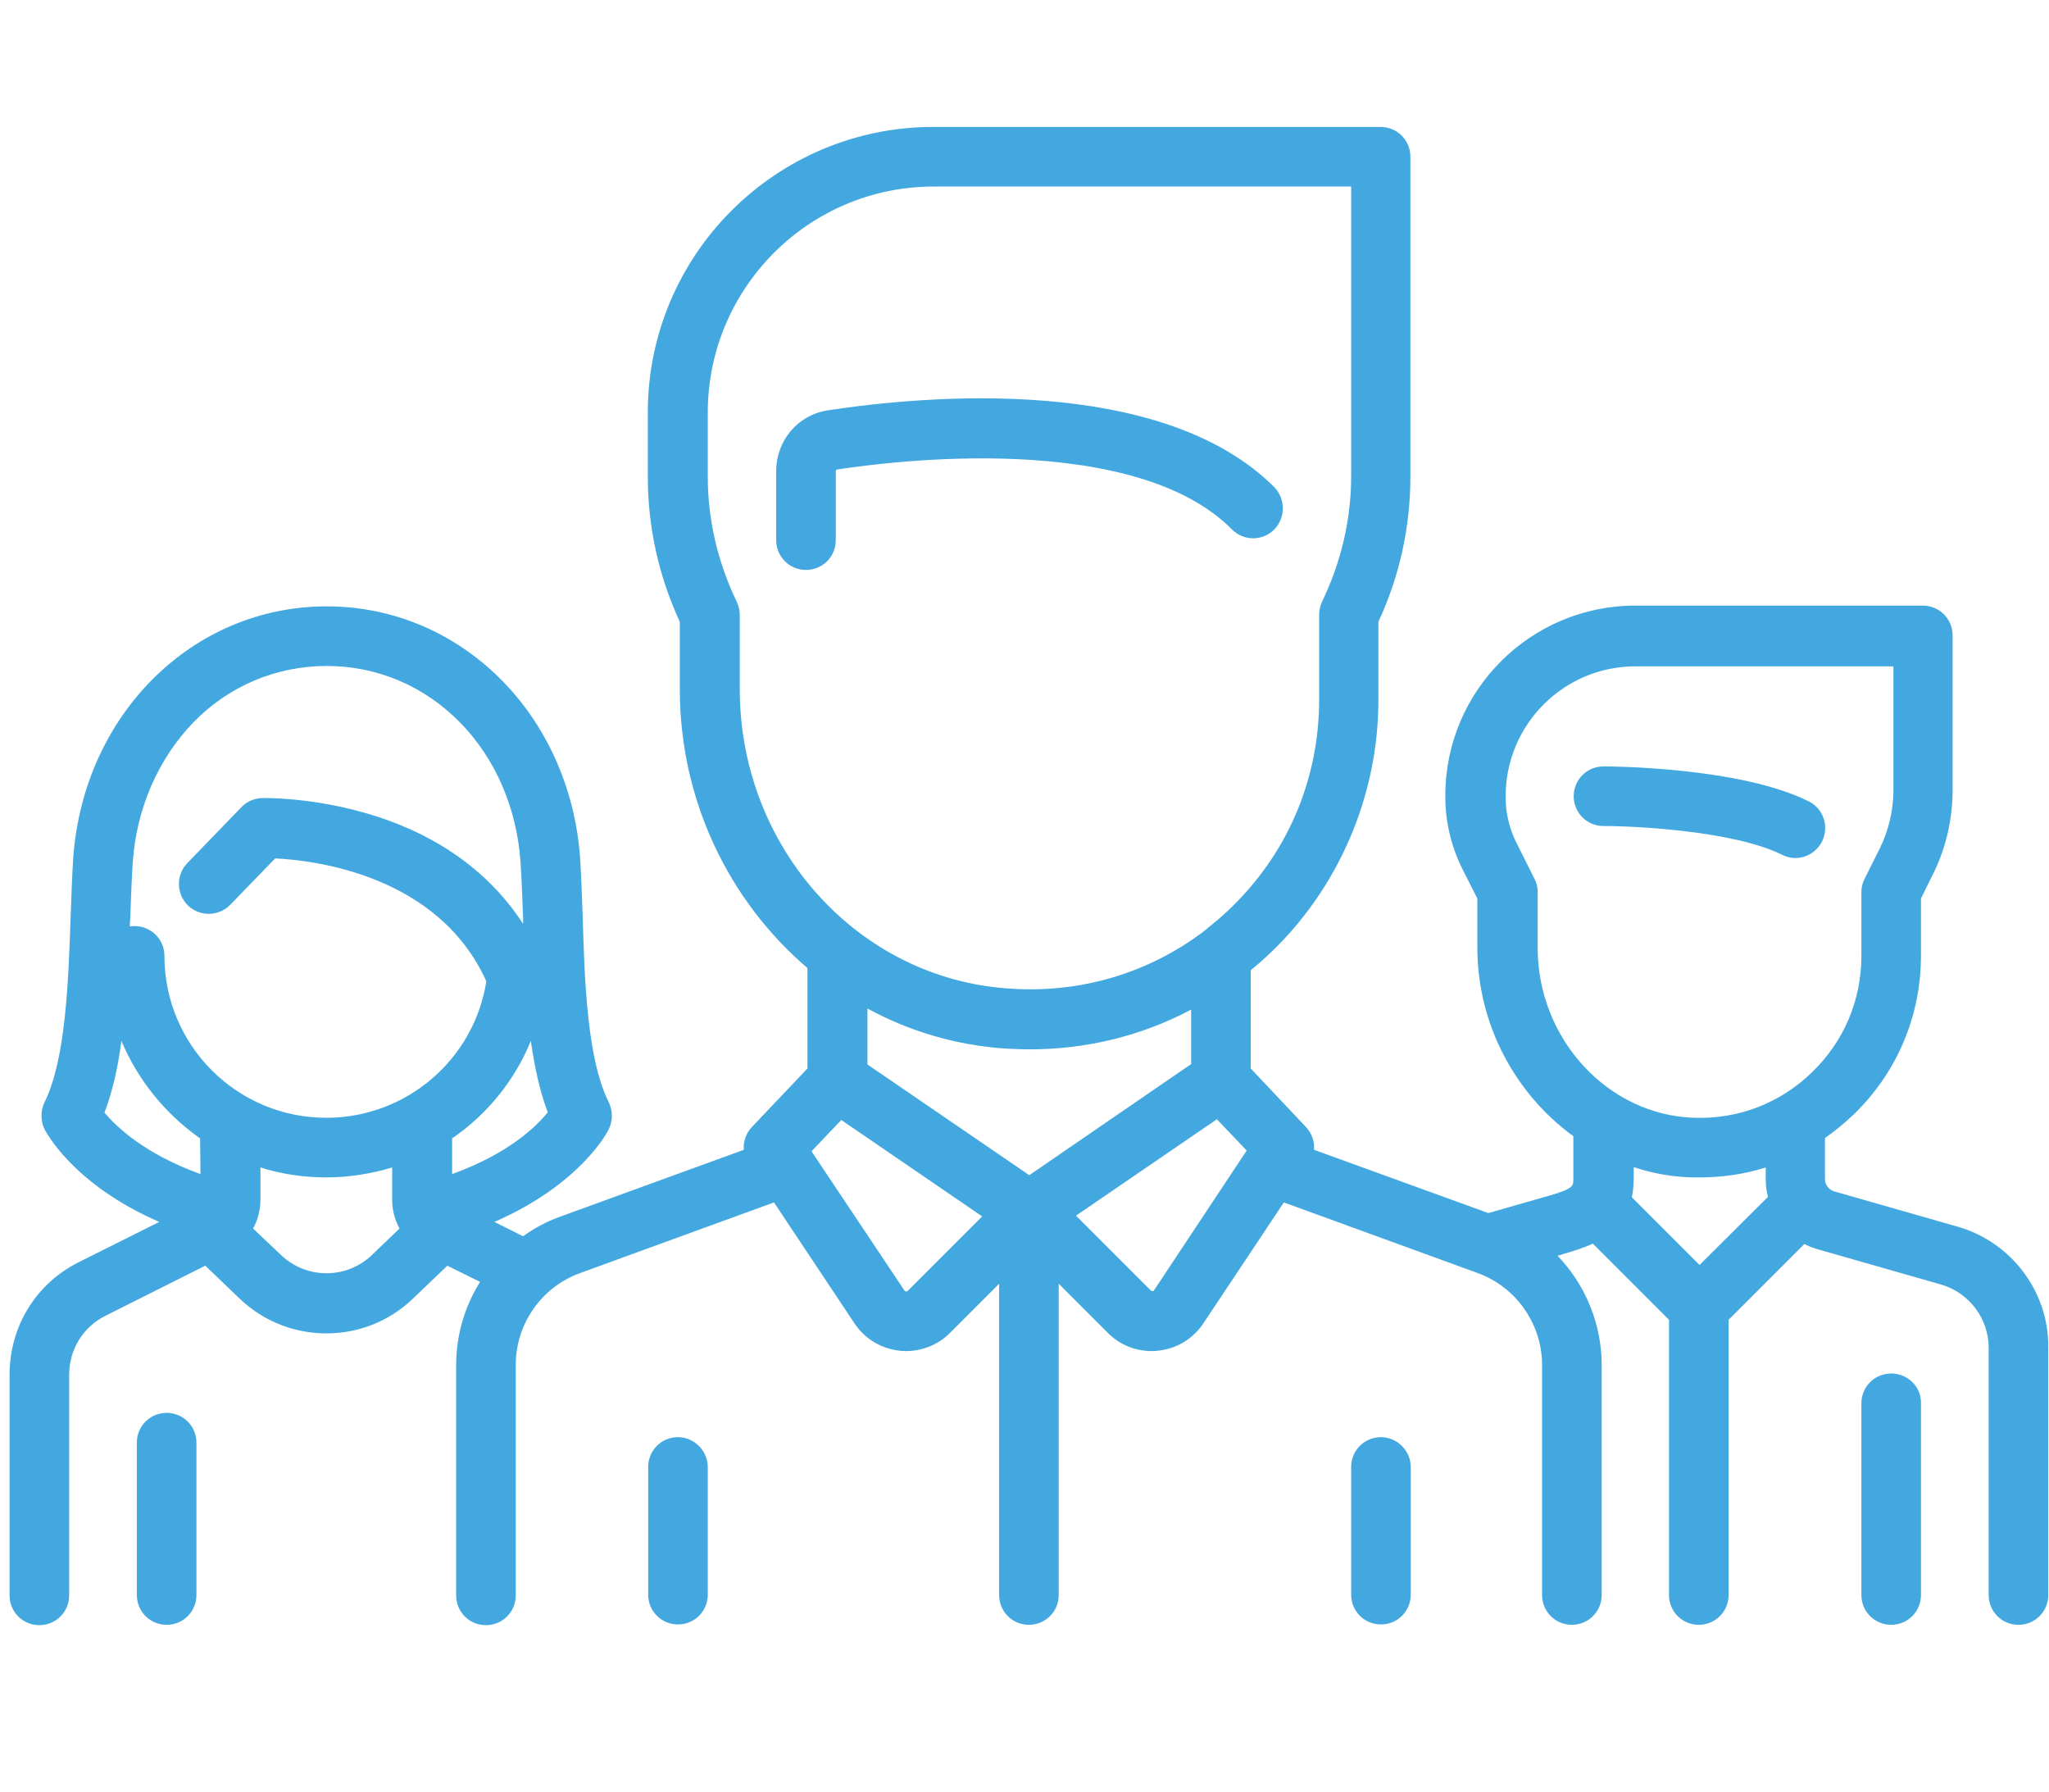 <?xml version="1.0" encoding="utf-8"?>
<!-- Generator: Adobe Illustrator 22.0.1, SVG Export Plug-In . SVG Version: 6.00 Build 0)  -->
<svg version="1.1" id="Capa_1" xmlns="http://www.w3.org/2000/svg" xmlns:xlink="http://www.w3.org/1999/xlink" x="0px" y="0px"
	 viewBox="0 0 557 487" style="enable-background:new 0 0 557 487;" xml:space="preserve">
<style type="text/css">
	.st0{fill:#43A8DF;}
</style>
<g>
	<g>
		<path class="st0" d="M491.7,217.8c-18.9-9.4-54.3-9.5-55.8-9.5c-4.5,0-8.1,3.6-8.1,8.1s3.6,8.1,8.1,8.1c9.1,0,35.6,1.4,48.5,7.8
			c1.2,0.6,2.4,0.9,3.6,0.9c3,0,5.8-1.6,7.3-4.5C497.3,224.7,495.7,219.8,491.7,217.8z"/>
	</g>
</g>
<g>
	<g>
		<path class="st0" d="M532.2,333.4l-33.6-9.6c-1.4-0.4-2.5-1.8-2.5-3.3v-11.2c2.7-1.9,5.3-4,7.8-6.4c11.8-11.4,18.3-26.8,18.3-43.2
			v-15.5l3.2-6.5c3.6-7.1,5.4-15.1,5.4-23.1v-41.9c0-4.5-3.6-8.1-8.1-8.1h-78.2c-28.4,0-51.6,23.1-51.6,51.6v0.5
			c0,6.6,1.6,13.3,4.5,19.2l4.2,8.3v13.3c0,21,10.4,39.9,26.1,51.3v11.7c0,1.8,0,2.6-6.7,4.5l-16.4,4.7l-47.4-17.2
			c0.2-2.2-0.6-4.5-2.2-6.2l-15-15.9v-26.7c1.6-1.3,3.2-2.7,4.7-4.1c19.1-17.9,30-43.2,30-69.3V169c5.8-12.5,8.7-25.8,8.7-39.5V42.6
			c0-4.5-3.6-8.1-8.1-8.1H253.7c-42.8,0-77.6,34.8-77.6,77.6v17.4c0,13.7,2.9,26.9,8.7,39.5v18.3c0,30.4,13.5,57.7,34.7,75.8v27.3
			l-15.1,15.9c-1.6,1.7-2.4,4-2.2,6.2l-50,18.2c-3.6,1.3-7,3.1-10,5.3l-7.8-3.9c23.4-10.2,30.8-24.5,31.1-25.2c1.1-2.3,1.1-5,0-7.3
			c-5.9-11.7-6.6-33.2-7.1-50.4c-0.2-5.7-0.4-11.2-0.7-16c-2.8-39-32.4-68.4-68.9-68.4s-66.1,29.4-68.9,68.4
			c-0.3,4.8-0.5,10.3-0.7,16c-0.6,17.3-1.3,38.7-7.1,50.4c-1.1,2.3-1.1,5,0,7.3c0.4,0.7,7.7,15,31.2,25.2L21.5,343
			c-11.7,5.8-18.9,17.5-18.9,30.6v60c0,4.5,3.6,8.1,8.1,8.1s8.1-3.6,8.1-8.1v-60c0-6.8,3.8-13,9.9-16L55.8,344l9.4,9
			c6.6,6.3,15.1,9.4,23.5,9.4c8.5,0,16.9-3.1,23.5-9.4l9.4-9l8.9,4.4c-4.2,6.7-6.5,14.5-6.5,22.7v62.5c0,4.5,3.6,8.1,8.1,8.1
			c4.5,0,8.1-3.6,8.1-8.1V371c0-11.2,7-21.2,17.5-25l52.7-19.2l21.9,32.9c2.8,4.2,7.3,6.9,12.3,7.4c0.6,0.1,1.1,0.1,1.7,0.1
			c4.4,0,8.7-1.7,11.9-4.9l13.4-13.4v84.6c0,4.5,3.6,8.1,8.1,8.1s8.1-3.6,8.1-8.1v-84.6l13.4,13.4c3.2,3.2,7.4,4.9,11.9,4.9
			c0.6,0,1.1,0,1.7-0.1c5-0.5,9.5-3.2,12.3-7.4l21.9-32.9l52.7,19.2c10.5,3.8,17.5,13.9,17.5,25v62.5c0,4.5,3.6,8.1,8.1,8.1
			s8.1-3.6,8.1-8.1V371c0-11.3-4.5-21.9-12-29.7l2-0.6c2-0.6,4.8-1.4,7.6-2.7l20.7,20.7v74.8c0,4.5,3.6,8.1,8.1,8.1s8.1-3.6,8.1-8.1
			v-74.8l20.6-20.6c1.1,0.6,2.2,1,3.5,1.4l33.6,9.6c7.7,2.2,13,9.3,13,17.2v67.2c0,4.5,3.6,8.1,8.1,8.1s8.1-3.6,8.1-8.1v-67.2
			C557,351.1,546.8,337.6,532.2,333.4z M54.5,319.1c-15.2-5.5-22.8-12.8-26.1-16.7c2.2-5.8,3.7-12.4,4.6-19.5
			c4.5,10.7,12,19.9,21.4,26.5L54.5,319.1L54.5,319.1z M101.1,341.1c-6.9,6.6-17.8,6.6-24.7,0l-7.6-7.2c1.3-2.4,2-5.1,2-7.9v-8.7
			c5.7,1.8,11.7,2.7,17.9,2.7c6.2,0,12.3-1,17.9-2.7v8.7c0,2.8,0.7,5.5,2,7.9L101.1,341.1z M88.7,303.8c-24.3,0-44-19.7-44-44
			c0-4.5-3.6-8.1-8.1-8.1c-0.5,0-0.9,0-1.3,0.1c0-0.7,0-1.4,0.1-2.1c0.2-5.6,0.4-10.9,0.7-15.4c1-14.6,6.9-28,16.4-37.9
			C62.1,186.5,75,181,88.8,181s26.6,5.5,36.3,15.4c9.6,9.8,15.4,23.3,16.4,37.9c0.3,4.5,0.5,9.8,0.7,15.4c0,0.5,0,1,0,1.4
			c-8.8-13.6-22.5-23.7-40.1-29.3c-16.3-5.2-30.3-4.9-30.9-4.9c-2.1,0.1-4.1,0.9-5.6,2.5l-14.7,15.2c-3.1,3.2-3,8.4,0.2,11.5
			s8.4,3,11.5-0.2l12.2-12.6c10.5,0.5,44.3,4.4,57.4,33.4C128.9,287.9,110.5,303.8,88.7,303.8z M122.9,319.1v-9.7
			c9.5-6.5,17-15.7,21.4-26.5c1,7,2.4,13.6,4.6,19.4C145.7,306.3,138.1,313.6,122.9,319.1z M201.1,187.3v-20.2
			c0-1.2-0.3-2.4-0.8-3.5c-5.2-10.8-7.9-22.3-7.9-34.1v-17.4c0-33.8,27.5-61.4,61.4-61.4h113.5v78.7c0,11.8-2.7,23.3-7.9,34.1
			c-0.5,1.1-0.8,2.3-0.8,3.5v23.1c0,22-8.8,42.4-24.9,57.5c-2,1.9-4.1,3.6-6.2,5.3l-0.1,0.1c-15,11.4-33.5,17-52.7,15.7
			C233.3,266.2,201.1,230.4,201.1,187.3z M246.8,350.8c-0.1,0.1-0.2,0.2-0.5,0.2s-0.4-0.2-0.4-0.2l-25.3-37.9l8.1-8.5l38.3,26.2
			L246.8,350.8z M279.8,319.4l-44-30.1v-15.2c11.4,6.2,24.1,10,37.7,10.9c2.1,0.1,4.3,0.2,6.4,0.2c15.5,0,30.5-3.7,43.9-10.8v14.8
			L279.8,319.4z M313.7,350.7c0,0.1-0.1,0.2-0.4,0.2s-0.4-0.1-0.5-0.2l-20.3-20.3l38.3-26.2l8.1,8.5L313.7,350.7z M462,343.8
			l-18.4-18.4c0.3-1.5,0.5-3.1,0.5-4.8v-3.4c5.1,1.7,10.5,2.7,16.1,2.8c0.6,0,1.2,0,1.9,0c6.2,0,12.2-0.9,17.9-2.7v3.3
			c0,1.6,0.2,3.2,0.6,4.7L462,343.8z M492.6,291.4c-8.6,8.4-20,12.8-32,12.4c-23.5-0.7-42.6-21.4-42.6-46.2v-15.2
			c0-1.3-0.3-2.5-0.9-3.6l-5-10c-1.8-3.7-2.8-7.8-2.8-11.9v-0.5c0-19.5,15.8-35.3,35.3-35.3h70.1v33.7c0,5.5-1.3,10.9-3.7,15.8
			l-4.1,8.2c-0.6,1.1-0.9,2.4-0.9,3.6v17.4C506,271.8,501.3,283,492.6,291.4z"/>
	</g>
</g>
<g>
	<g>
		<path class="st0" d="M514.1,373.3c-4.5,0-8.1,3.6-8.1,8.1v52.1c0,4.5,3.6,8.1,8.1,8.1s8.1-3.6,8.1-8.1v-52.1
			C522.3,376.9,518.6,373.3,514.1,373.3z"/>
	</g>
</g>
<g>
	<g>
		<path class="st0" d="M45.3,384c-4.5,0-8.1,3.6-8.1,8.1v41.4c0,4.5,3.6,8.1,8.1,8.1s8.1-3.6,8.1-8.1v-41.4
			C53.4,387.6,49.8,384,45.3,384z"/>
	</g>
</g>
<g>
	<g>
		<path class="st0" d="M346.4,132.4c-30.7-30.7-95-24.9-121.2-20.9c-8.3,1.2-14.2,8.2-14.2,16.6v18.7c0,4.5,3.6,8.1,8.1,8.1
			s8.1-3.6,8.1-8.1v-18.7c0-0.3,0.2-0.5,0.4-0.5c10.5-1.6,31.3-4,52.8-2.6c25.3,1.7,43.7,8,54.5,18.9c3.2,3.2,8.3,3.2,11.5,0
			C349.5,140.7,349.5,135.6,346.4,132.4z"/>
	</g>
</g>
<g>
	<g>
		<path class="st0" d="M184.3,390.6c-4.5,0-8.1,3.6-8.1,8.1v34.7c0,4.5,3.6,8.1,8.1,8.1s8.1-3.6,8.1-8.1v-34.7
			C192.4,394.3,188.7,390.6,184.3,390.6z"/>
	</g>
</g>
<g>
	<g>
		<path class="st0" d="M375.4,390.6c-4.5,0-8.1,3.6-8.1,8.1v34.7c0,4.5,3.6,8.1,8.1,8.1s8.1-3.6,8.1-8.1v-34.7
			C383.5,394.3,379.8,390.6,375.4,390.6z"/>
	</g>
</g>
</svg>
